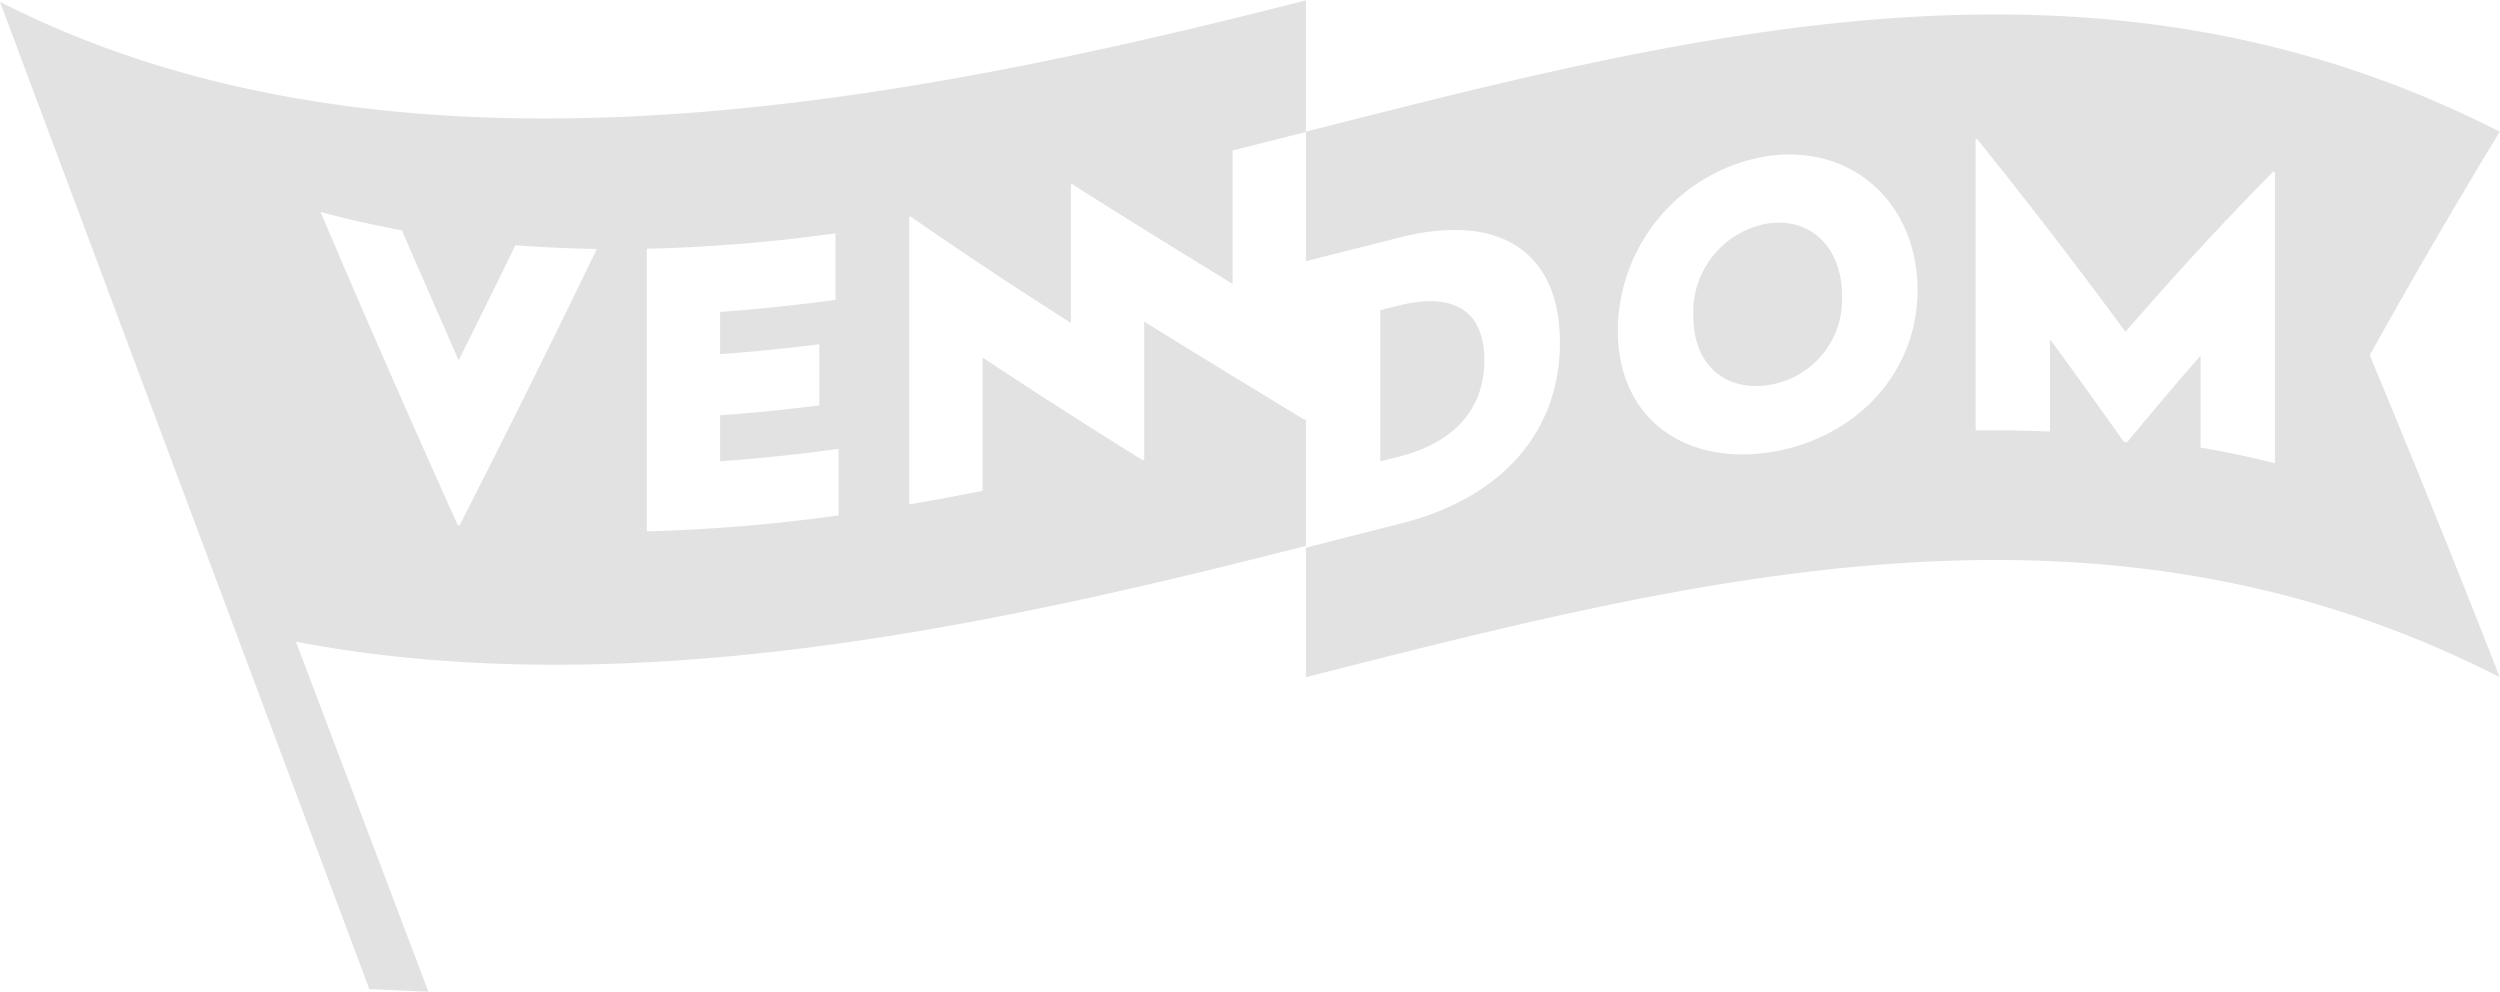 <svg xmlns="http://www.w3.org/2000/svg" width="134.562" height="53.38" viewBox="0 0 134.562 53.38">
<defs>
    <style>
      .cls-1 {
        fill: #e2e2e2;
        fill-rule: evenodd;
      }
    </style>
  </defs>
  <path id="LOGO-FOOTER" class="cls-1" d="M199.894,3092.01c0-2.58-1.537-3.71-4.633-2.94-0.323.08-.646,0.16-0.969,0.25v8.13l0.969-.24C198.356,3096.43,199.894,3094.57,199.894,3092.01Zm54.655-12.3c-21.419-10.93-42.838-5.47-64.258,0v-7.07c-21.42,5.46-48.871,11.01-70.291.08l19.879,53.14,3.179,0.14-7.13-18.84c18.009,3.43,37.705-.9,54.363-5.16v-6.81a0.252,0.252,0,0,1-.083.02c-2.874-1.75-5.747-3.49-8.621-5.28v7.44a0.246,0.246,0,0,1-.083.02c-2.873-1.79-5.747-3.62-8.62-5.53v7.18c-1.316.26-2.631,0.51-3.947,0.73V3084.3c0.028-.01.056-0.01,0.083-0.02q4.311,2.985,8.621,5.72v-7.18h0v-0.27c0.027,0,.055-0.01.083-0.01,2.873,1.83,5.747,3.6,8.62,5.36v-7.18c1.316-.33,2.631-0.66,3.947-1v6.96l5.1-1.29c5.349-1.34,8.571.8,8.571,5.66s-3.18,8.4-8.571,9.75q-2.549.645-5.1,1.3v6.97c21.42-5.46,42.839-10.93,64.258,0q-3.5-8.94-7-17.33Q251.052,3085.455,254.549,3079.71Zm-109.819,21.2c-0.028,0-.056-0.01-0.083-0.01q-3.7-8.19-7.395-16.87,2.191,0.585,4.383.99c1.018,2.36,2.035,4.68,3.053,6.99q1.527-3.06,3.054-6.19c1.461,0.11,2.922.18,4.383,0.2Q148.428,3093.67,144.73,3100.91Zm20.407-.55a92.1,92.1,0,0,1-10.323.86v-15.21a89.151,89.151,0,0,0,10.157-.83v3.58q-3.1.42-6.211,0.65v2.27c1.78-.12,3.559-0.31,5.339-0.53v3.29c-1.78.22-3.559,0.41-5.339,0.53v2.48c2.126-.15,4.252-0.38,6.377-0.67v3.58Zm50.009-3.38c-4.612.65-8.066-1.95-8.066-6.55a9.555,9.555,0,0,1,8.066-9.41c4.59-.66,8.065,2.58,8.065,7.21C223.211,3092.82,219.736,3096.32,215.146,3096.98Zm27.3,0.57q-2-.5-4-0.84v-4.95q-1.98,2.265-3.959,4.67a0.963,0.963,0,0,0-.169-0.02q-1.989-2.835-3.98-5.53v4.97q-2-.09-4-0.06v-15.68h0.084q3.992,4.95,7.982,10.37c2.653-3.06,5.306-5.95,7.96-8.63,0.028,0.01.056,0.01,0.084,0.02v15.68Zm-27.3-12.9a4.833,4.833,0,0,0-4,5.01c0,2.54,1.643,4.02,4,3.69a4.648,4.648,0,0,0,4-4.81C219.147,3085.97,217.5,3084.31,215.146,3084.65Z" transform="translate(-120 -3072.62)"/>
</svg>
